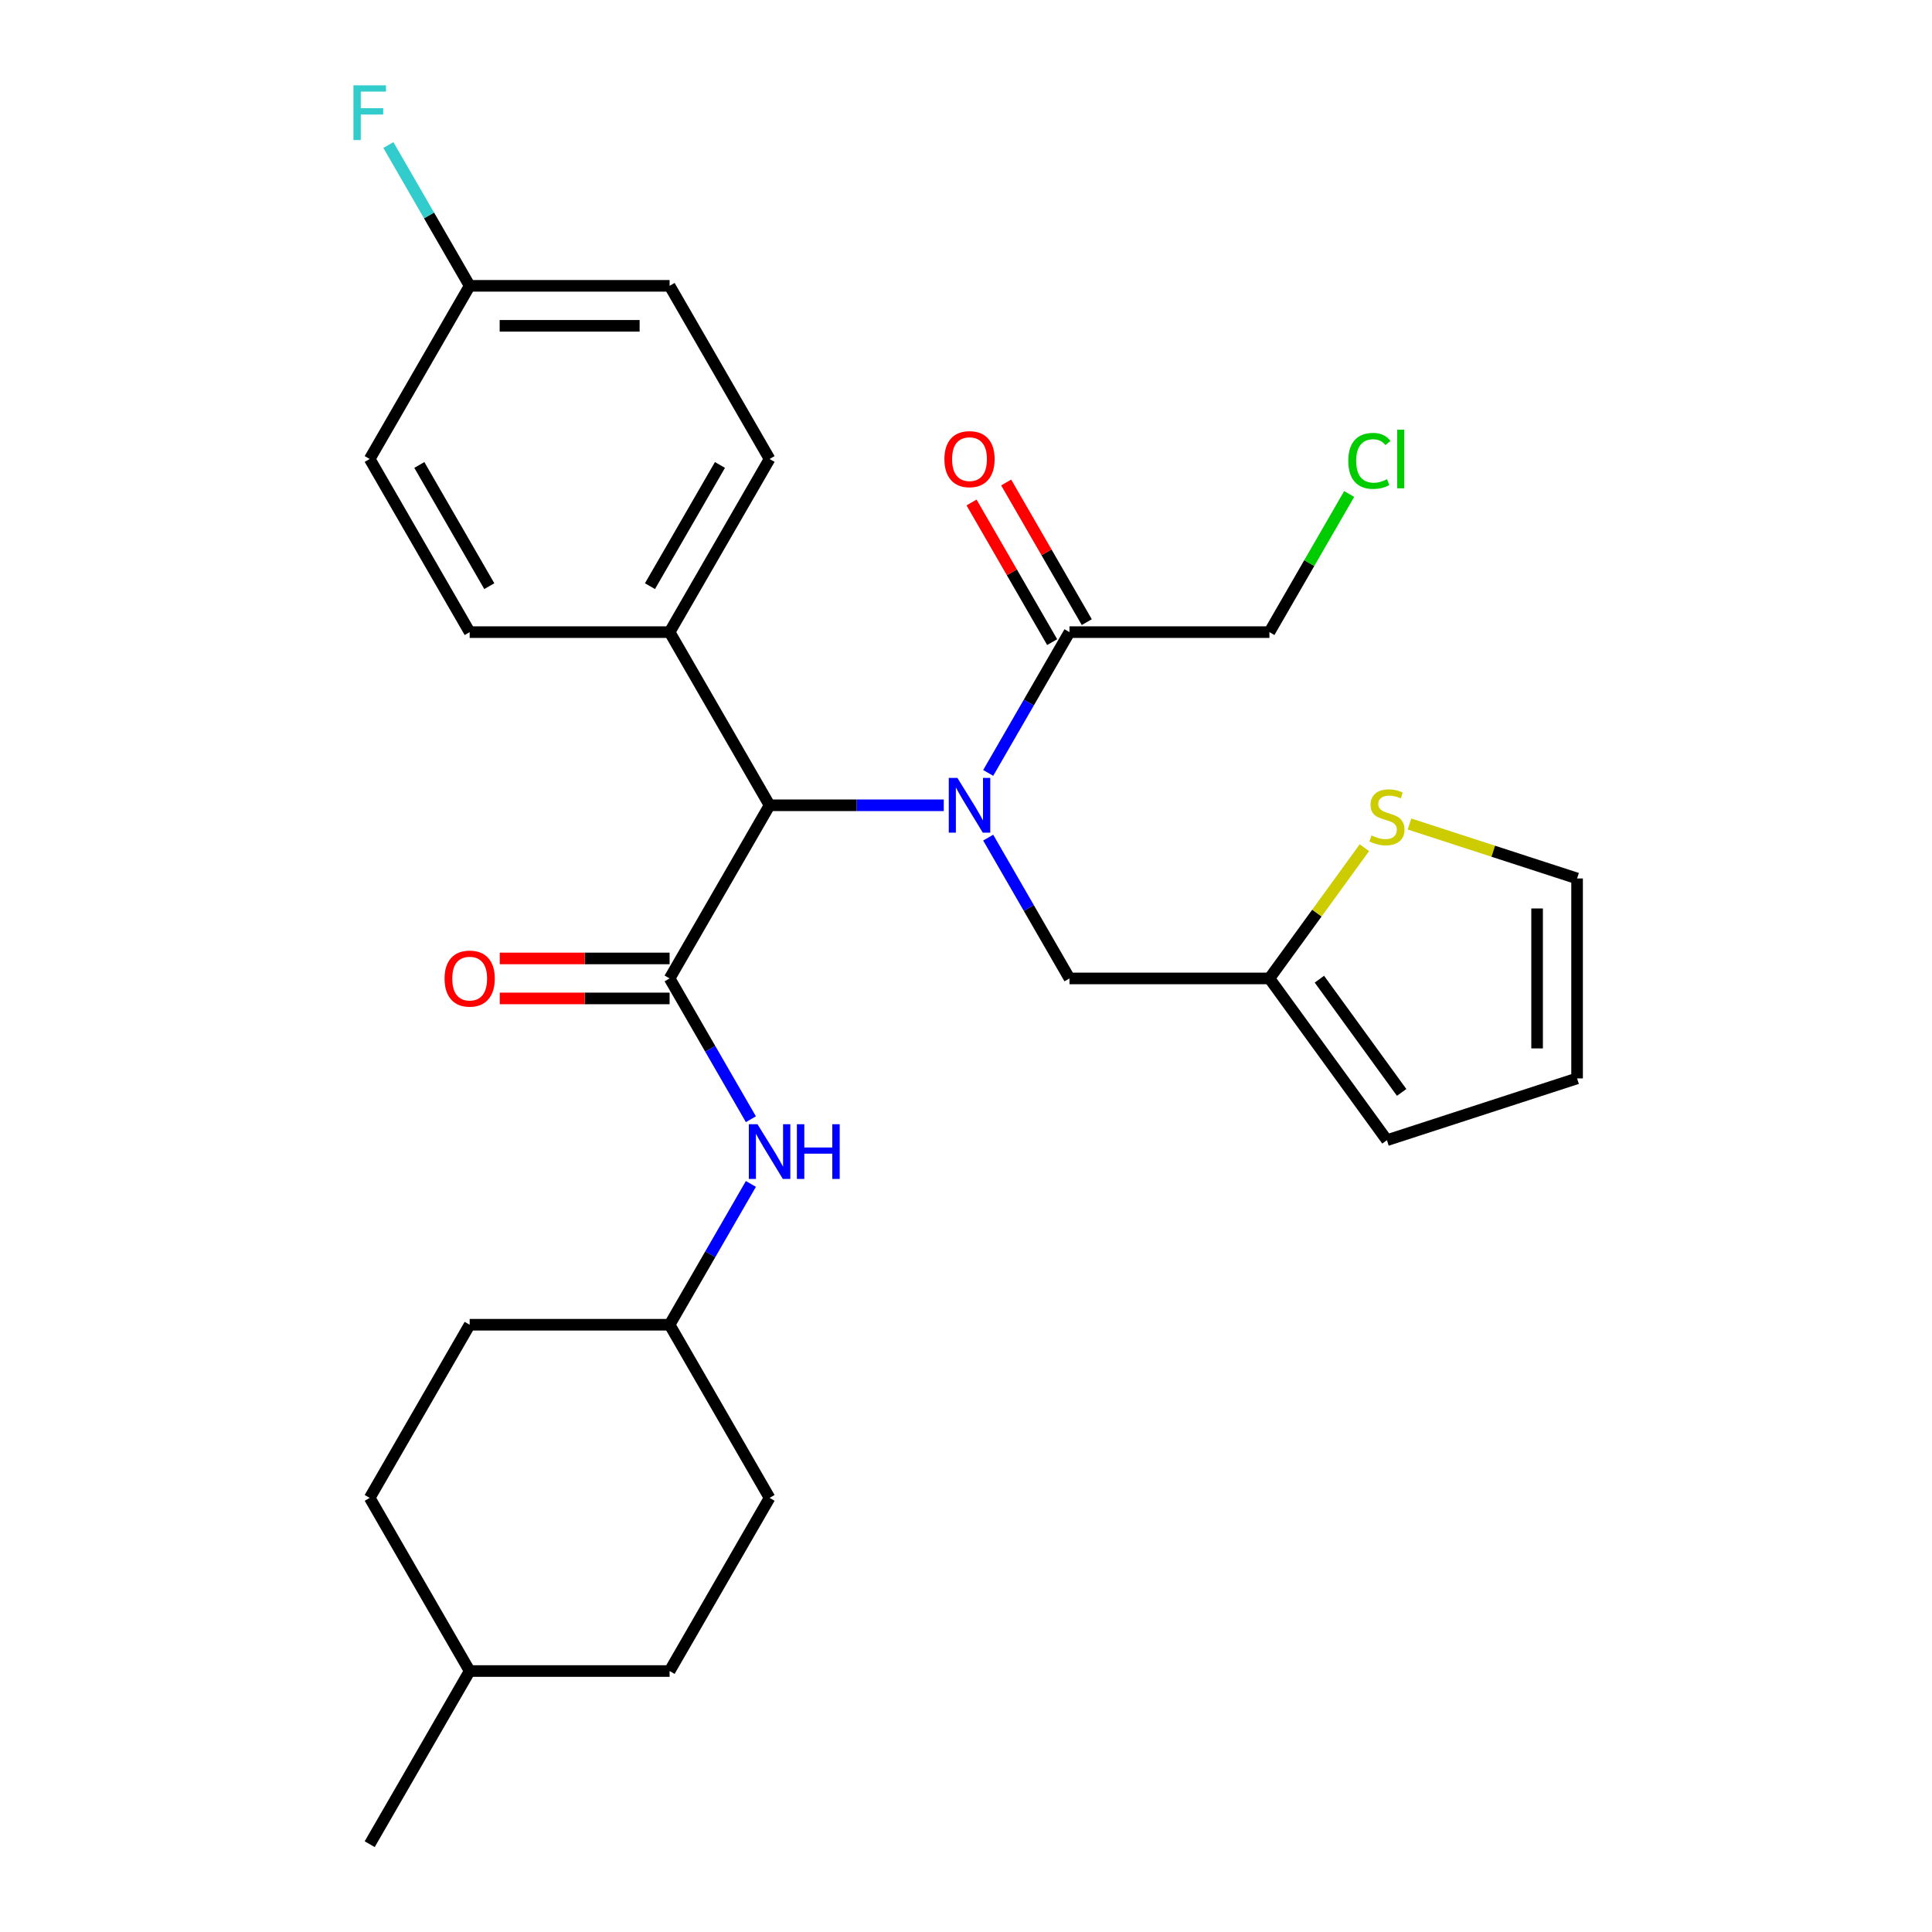 <?xml version='1.0' encoding='iso-8859-1'?>
<svg version='1.1' baseProfile='full'
              xmlns='http://www.w3.org/2000/svg'
                      xmlns:rdkit='http://www.rdkit.org/xml'
                      xmlns:xlink='http://www.w3.org/1999/xlink'
                  xml:space='preserve'
width='1000px' height='1000px' viewBox='0 0 1000 1000'>
<!-- END OF HEADER -->
<rect style='opacity:1.0;fill:#FFFFFF;stroke:none' width='1000' height='1000' x='0' y='0'> </rect>
<path class='bond-0' d='M 488.49,416.813 L 443.41,416.813' style='fill:none;fill-rule:evenodd;stroke:#0000FF;stroke-width:6px;stroke-linecap:butt;stroke-linejoin:miter;stroke-opacity:1' />
<path class='bond-0' d='M 443.41,416.813 L 398.33,416.813' style='fill:none;fill-rule:evenodd;stroke:#000000;stroke-width:6px;stroke-linecap:butt;stroke-linejoin:miter;stroke-opacity:1' />
<path class='bond-1' d='M 511.486,400.066 L 532.523,363.628' style='fill:none;fill-rule:evenodd;stroke:#0000FF;stroke-width:6px;stroke-linecap:butt;stroke-linejoin:miter;stroke-opacity:1' />
<path class='bond-1' d='M 532.523,363.628 L 553.56,327.191' style='fill:none;fill-rule:evenodd;stroke:#000000;stroke-width:6px;stroke-linecap:butt;stroke-linejoin:miter;stroke-opacity:1' />
<path class='bond-2' d='M 511.486,433.56 L 532.523,469.998' style='fill:none;fill-rule:evenodd;stroke:#0000FF;stroke-width:6px;stroke-linecap:butt;stroke-linejoin:miter;stroke-opacity:1' />
<path class='bond-2' d='M 532.523,469.998 L 553.56,506.435' style='fill:none;fill-rule:evenodd;stroke:#000000;stroke-width:6px;stroke-linecap:butt;stroke-linejoin:miter;stroke-opacity:1' />
<path class='bond-3' d='M 346.587,506.435 L 398.33,416.813' style='fill:none;fill-rule:evenodd;stroke:#000000;stroke-width:6px;stroke-linecap:butt;stroke-linejoin:miter;stroke-opacity:1' />
<path class='bond-4' d='M 346.587,506.435 L 367.624,542.873' style='fill:none;fill-rule:evenodd;stroke:#000000;stroke-width:6px;stroke-linecap:butt;stroke-linejoin:miter;stroke-opacity:1' />
<path class='bond-4' d='M 367.624,542.873 L 388.661,579.31' style='fill:none;fill-rule:evenodd;stroke:#0000FF;stroke-width:6px;stroke-linecap:butt;stroke-linejoin:miter;stroke-opacity:1' />
<path class='bond-5' d='M 346.587,496.086 L 302.637,496.086' style='fill:none;fill-rule:evenodd;stroke:#000000;stroke-width:6px;stroke-linecap:butt;stroke-linejoin:miter;stroke-opacity:1' />
<path class='bond-5' d='M 302.637,496.086 L 258.687,496.086' style='fill:none;fill-rule:evenodd;stroke:#FF0000;stroke-width:6px;stroke-linecap:butt;stroke-linejoin:miter;stroke-opacity:1' />
<path class='bond-5' d='M 346.587,516.784 L 302.637,516.784' style='fill:none;fill-rule:evenodd;stroke:#000000;stroke-width:6px;stroke-linecap:butt;stroke-linejoin:miter;stroke-opacity:1' />
<path class='bond-5' d='M 302.637,516.784 L 258.687,516.784' style='fill:none;fill-rule:evenodd;stroke:#FF0000;stroke-width:6px;stroke-linecap:butt;stroke-linejoin:miter;stroke-opacity:1' />
<path class='bond-6' d='M 398.33,416.813 L 346.587,327.191' style='fill:none;fill-rule:evenodd;stroke:#000000;stroke-width:6px;stroke-linecap:butt;stroke-linejoin:miter;stroke-opacity:1' />
<path class='bond-7' d='M 562.522,322.017 L 541.658,285.879' style='fill:none;fill-rule:evenodd;stroke:#000000;stroke-width:6px;stroke-linecap:butt;stroke-linejoin:miter;stroke-opacity:1' />
<path class='bond-7' d='M 541.658,285.879 L 520.794,249.742' style='fill:none;fill-rule:evenodd;stroke:#FF0000;stroke-width:6px;stroke-linecap:butt;stroke-linejoin:miter;stroke-opacity:1' />
<path class='bond-7' d='M 544.598,332.365 L 523.734,296.228' style='fill:none;fill-rule:evenodd;stroke:#000000;stroke-width:6px;stroke-linecap:butt;stroke-linejoin:miter;stroke-opacity:1' />
<path class='bond-7' d='M 523.734,296.228 L 502.87,260.09' style='fill:none;fill-rule:evenodd;stroke:#FF0000;stroke-width:6px;stroke-linecap:butt;stroke-linejoin:miter;stroke-opacity:1' />
<path class='bond-8' d='M 553.56,327.191 L 657.047,327.191' style='fill:none;fill-rule:evenodd;stroke:#000000;stroke-width:6px;stroke-linecap:butt;stroke-linejoin:miter;stroke-opacity:1' />
<path class='bond-9' d='M 388.661,612.804 L 367.624,649.242' style='fill:none;fill-rule:evenodd;stroke:#0000FF;stroke-width:6px;stroke-linecap:butt;stroke-linejoin:miter;stroke-opacity:1' />
<path class='bond-9' d='M 367.624,649.242 L 346.587,685.679' style='fill:none;fill-rule:evenodd;stroke:#000000;stroke-width:6px;stroke-linecap:butt;stroke-linejoin:miter;stroke-opacity:1' />
<path class='bond-10' d='M 553.56,506.435 L 657.047,506.435' style='fill:none;fill-rule:evenodd;stroke:#000000;stroke-width:6px;stroke-linecap:butt;stroke-linejoin:miter;stroke-opacity:1' />
<path class='bond-11' d='M 657.047,506.435 L 681.627,472.603' style='fill:none;fill-rule:evenodd;stroke:#000000;stroke-width:6px;stroke-linecap:butt;stroke-linejoin:miter;stroke-opacity:1' />
<path class='bond-11' d='M 681.627,472.603 L 706.207,438.771' style='fill:none;fill-rule:evenodd;stroke:#CCCC00;stroke-width:6px;stroke-linecap:butt;stroke-linejoin:miter;stroke-opacity:1' />
<path class='bond-12' d='M 657.047,506.435 L 717.875,590.158' style='fill:none;fill-rule:evenodd;stroke:#000000;stroke-width:6px;stroke-linecap:butt;stroke-linejoin:miter;stroke-opacity:1' />
<path class='bond-12' d='M 682.915,506.828 L 725.495,565.434' style='fill:none;fill-rule:evenodd;stroke:#000000;stroke-width:6px;stroke-linecap:butt;stroke-linejoin:miter;stroke-opacity:1' />
<path class='bond-13' d='M 729.542,426.504 L 772.919,440.598' style='fill:none;fill-rule:evenodd;stroke:#CCCC00;stroke-width:6px;stroke-linecap:butt;stroke-linejoin:miter;stroke-opacity:1' />
<path class='bond-13' d='M 772.919,440.598 L 816.296,454.692' style='fill:none;fill-rule:evenodd;stroke:#000000;stroke-width:6px;stroke-linecap:butt;stroke-linejoin:miter;stroke-opacity:1' />
<path class='bond-14' d='M 346.587,327.191 L 398.33,237.569' style='fill:none;fill-rule:evenodd;stroke:#000000;stroke-width:6px;stroke-linecap:butt;stroke-linejoin:miter;stroke-opacity:1' />
<path class='bond-14' d='M 336.424,303.399 L 372.644,240.664' style='fill:none;fill-rule:evenodd;stroke:#000000;stroke-width:6px;stroke-linecap:butt;stroke-linejoin:miter;stroke-opacity:1' />
<path class='bond-15' d='M 346.587,327.191 L 243.1,327.191' style='fill:none;fill-rule:evenodd;stroke:#000000;stroke-width:6px;stroke-linecap:butt;stroke-linejoin:miter;stroke-opacity:1' />
<path class='bond-16' d='M 816.296,454.692 L 816.296,558.178' style='fill:none;fill-rule:evenodd;stroke:#000000;stroke-width:6px;stroke-linecap:butt;stroke-linejoin:miter;stroke-opacity:1' />
<path class='bond-16' d='M 795.599,470.215 L 795.599,542.655' style='fill:none;fill-rule:evenodd;stroke:#000000;stroke-width:6px;stroke-linecap:butt;stroke-linejoin:miter;stroke-opacity:1' />
<path class='bond-17' d='M 717.875,590.158 L 816.296,558.178' style='fill:none;fill-rule:evenodd;stroke:#000000;stroke-width:6px;stroke-linecap:butt;stroke-linejoin:miter;stroke-opacity:1' />
<path class='bond-18' d='M 398.33,237.569 L 346.587,147.947' style='fill:none;fill-rule:evenodd;stroke:#000000;stroke-width:6px;stroke-linecap:butt;stroke-linejoin:miter;stroke-opacity:1' />
<path class='bond-19' d='M 243.1,327.191 L 191.357,237.569' style='fill:none;fill-rule:evenodd;stroke:#000000;stroke-width:6px;stroke-linecap:butt;stroke-linejoin:miter;stroke-opacity:1' />
<path class='bond-19' d='M 253.263,303.399 L 217.043,240.664' style='fill:none;fill-rule:evenodd;stroke:#000000;stroke-width:6px;stroke-linecap:butt;stroke-linejoin:miter;stroke-opacity:1' />
<path class='bond-20' d='M 346.587,685.679 L 243.1,685.679' style='fill:none;fill-rule:evenodd;stroke:#000000;stroke-width:6px;stroke-linecap:butt;stroke-linejoin:miter;stroke-opacity:1' />
<path class='bond-21' d='M 346.587,685.679 L 398.33,775.301' style='fill:none;fill-rule:evenodd;stroke:#000000;stroke-width:6px;stroke-linecap:butt;stroke-linejoin:miter;stroke-opacity:1' />
<path class='bond-22' d='M 243.1,147.947 L 191.357,237.569' style='fill:none;fill-rule:evenodd;stroke:#000000;stroke-width:6px;stroke-linecap:butt;stroke-linejoin:miter;stroke-opacity:1' />
<path class='bond-23' d='M 243.1,147.947 L 222.063,111.509' style='fill:none;fill-rule:evenodd;stroke:#000000;stroke-width:6px;stroke-linecap:butt;stroke-linejoin:miter;stroke-opacity:1' />
<path class='bond-23' d='M 222.063,111.509 L 201.026,75.072' style='fill:none;fill-rule:evenodd;stroke:#33CCCC;stroke-width:6px;stroke-linecap:butt;stroke-linejoin:miter;stroke-opacity:1' />
<path class='bond-24' d='M 243.1,147.947 L 346.587,147.947' style='fill:none;fill-rule:evenodd;stroke:#000000;stroke-width:6px;stroke-linecap:butt;stroke-linejoin:miter;stroke-opacity:1' />
<path class='bond-24' d='M 258.623,168.644 L 331.064,168.644' style='fill:none;fill-rule:evenodd;stroke:#000000;stroke-width:6px;stroke-linecap:butt;stroke-linejoin:miter;stroke-opacity:1' />
<path class='bond-25' d='M 657.047,327.191 L 677.685,291.443' style='fill:none;fill-rule:evenodd;stroke:#000000;stroke-width:6px;stroke-linecap:butt;stroke-linejoin:miter;stroke-opacity:1' />
<path class='bond-25' d='M 677.685,291.443 L 698.324,255.696' style='fill:none;fill-rule:evenodd;stroke:#00CC00;stroke-width:6px;stroke-linecap:butt;stroke-linejoin:miter;stroke-opacity:1' />
<path class='bond-26' d='M 243.1,685.679 L 191.357,775.301' style='fill:none;fill-rule:evenodd;stroke:#000000;stroke-width:6px;stroke-linecap:butt;stroke-linejoin:miter;stroke-opacity:1' />
<path class='bond-27' d='M 398.33,775.301 L 346.587,864.923' style='fill:none;fill-rule:evenodd;stroke:#000000;stroke-width:6px;stroke-linecap:butt;stroke-linejoin:miter;stroke-opacity:1' />
<path class='bond-28' d='M 346.587,864.923 L 243.1,864.923' style='fill:none;fill-rule:evenodd;stroke:#000000;stroke-width:6px;stroke-linecap:butt;stroke-linejoin:miter;stroke-opacity:1' />
<path class='bond-29' d='M 191.357,775.301 L 243.1,864.923' style='fill:none;fill-rule:evenodd;stroke:#000000;stroke-width:6px;stroke-linecap:butt;stroke-linejoin:miter;stroke-opacity:1' />
<path class='bond-30' d='M 243.1,864.923 L 191.357,954.545' style='fill:none;fill-rule:evenodd;stroke:#000000;stroke-width:6px;stroke-linecap:butt;stroke-linejoin:miter;stroke-opacity:1' />
<path  class='atom-0' d='M 495.557 402.653
L 504.837 417.653
Q 505.757 419.133, 507.237 421.813
Q 508.717 424.493, 508.797 424.653
L 508.797 402.653
L 512.557 402.653
L 512.557 430.973
L 508.677 430.973
L 498.717 414.573
Q 497.557 412.653, 496.317 410.453
Q 495.117 408.253, 494.757 407.573
L 494.757 430.973
L 491.077 430.973
L 491.077 402.653
L 495.557 402.653
' fill='#0000FF'/>
<path  class='atom-4' d='M 392.07 581.897
L 401.35 596.897
Q 402.27 598.377, 403.75 601.057
Q 405.23 603.737, 405.31 603.897
L 405.31 581.897
L 409.07 581.897
L 409.07 610.217
L 405.19 610.217
L 395.23 593.817
Q 394.07 591.897, 392.83 589.697
Q 391.63 587.497, 391.27 586.817
L 391.27 610.217
L 387.59 610.217
L 387.59 581.897
L 392.07 581.897
' fill='#0000FF'/>
<path  class='atom-4' d='M 412.47 581.897
L 416.31 581.897
L 416.31 593.937
L 430.79 593.937
L 430.79 581.897
L 434.63 581.897
L 434.63 610.217
L 430.79 610.217
L 430.79 597.137
L 416.31 597.137
L 416.31 610.217
L 412.47 610.217
L 412.47 581.897
' fill='#0000FF'/>
<path  class='atom-7' d='M 709.875 432.433
Q 710.195 432.553, 711.515 433.113
Q 712.835 433.673, 714.275 434.033
Q 715.755 434.353, 717.195 434.353
Q 719.875 434.353, 721.435 433.073
Q 722.995 431.753, 722.995 429.473
Q 722.995 427.913, 722.195 426.953
Q 721.435 425.993, 720.235 425.473
Q 719.035 424.953, 717.035 424.353
Q 714.515 423.593, 712.995 422.873
Q 711.515 422.153, 710.435 420.633
Q 709.395 419.113, 709.395 416.553
Q 709.395 412.993, 711.795 410.793
Q 714.235 408.593, 719.035 408.593
Q 722.315 408.593, 726.035 410.153
L 725.115 413.233
Q 721.715 411.833, 719.155 411.833
Q 716.395 411.833, 714.875 412.993
Q 713.355 414.113, 713.395 416.073
Q 713.395 417.593, 714.155 418.513
Q 714.955 419.433, 716.075 419.953
Q 717.235 420.473, 719.155 421.073
Q 721.715 421.873, 723.235 422.673
Q 724.755 423.473, 725.835 425.113
Q 726.955 426.713, 726.955 429.473
Q 726.955 433.393, 724.315 435.513
Q 721.715 437.593, 717.355 437.593
Q 714.835 437.593, 712.915 437.033
Q 711.035 436.513, 708.795 435.593
L 709.875 432.433
' fill='#CCCC00'/>
<path  class='atom-8' d='M 230.1 506.515
Q 230.1 499.715, 233.46 495.915
Q 236.82 492.115, 243.1 492.115
Q 249.38 492.115, 252.74 495.915
Q 256.1 499.715, 256.1 506.515
Q 256.1 513.395, 252.7 517.315
Q 249.3 521.195, 243.1 521.195
Q 236.86 521.195, 233.46 517.315
Q 230.1 513.435, 230.1 506.515
M 243.1 517.995
Q 247.42 517.995, 249.74 515.115
Q 252.1 512.195, 252.1 506.515
Q 252.1 500.955, 249.74 498.155
Q 247.42 495.315, 243.1 495.315
Q 238.78 495.315, 236.42 498.115
Q 234.1 500.915, 234.1 506.515
Q 234.1 512.235, 236.42 515.115
Q 238.78 517.995, 243.1 517.995
' fill='#FF0000'/>
<path  class='atom-11' d='M 488.817 237.649
Q 488.817 230.849, 492.177 227.049
Q 495.537 223.249, 501.817 223.249
Q 508.097 223.249, 511.457 227.049
Q 514.817 230.849, 514.817 237.649
Q 514.817 244.529, 511.417 248.449
Q 508.017 252.329, 501.817 252.329
Q 495.577 252.329, 492.177 248.449
Q 488.817 244.569, 488.817 237.649
M 501.817 249.129
Q 506.137 249.129, 508.457 246.249
Q 510.817 243.329, 510.817 237.649
Q 510.817 232.089, 508.457 229.289
Q 506.137 226.449, 501.817 226.449
Q 497.497 226.449, 495.137 229.249
Q 492.817 232.049, 492.817 237.649
Q 492.817 243.369, 495.137 246.249
Q 497.497 249.129, 501.817 249.129
' fill='#FF0000'/>
<path  class='atom-20' d='M 182.937 44.165
L 199.777 44.165
L 199.777 47.405
L 186.737 47.405
L 186.737 56.005
L 198.337 56.005
L 198.337 59.285
L 186.737 59.285
L 186.737 72.485
L 182.937 72.485
L 182.937 44.165
' fill='#33CCCC'/>
<path  class='atom-24' d='M 697.87 238.549
Q 697.87 231.509, 701.15 227.829
Q 704.47 224.109, 710.75 224.109
Q 716.59 224.109, 719.71 228.229
L 717.07 230.389
Q 714.79 227.389, 710.75 227.389
Q 706.47 227.389, 704.19 230.269
Q 701.95 233.109, 701.95 238.549
Q 701.95 244.149, 704.27 247.029
Q 706.63 249.909, 711.19 249.909
Q 714.31 249.909, 717.95 248.029
L 719.07 251.029
Q 717.59 251.989, 715.35 252.549
Q 713.11 253.109, 710.63 253.109
Q 704.47 253.109, 701.15 249.349
Q 697.87 245.589, 697.87 238.549
' fill='#00CC00'/>
<path  class='atom-24' d='M 723.15 222.389
L 726.83 222.389
L 726.83 252.749
L 723.15 252.749
L 723.15 222.389
' fill='#00CC00'/>
</svg>
